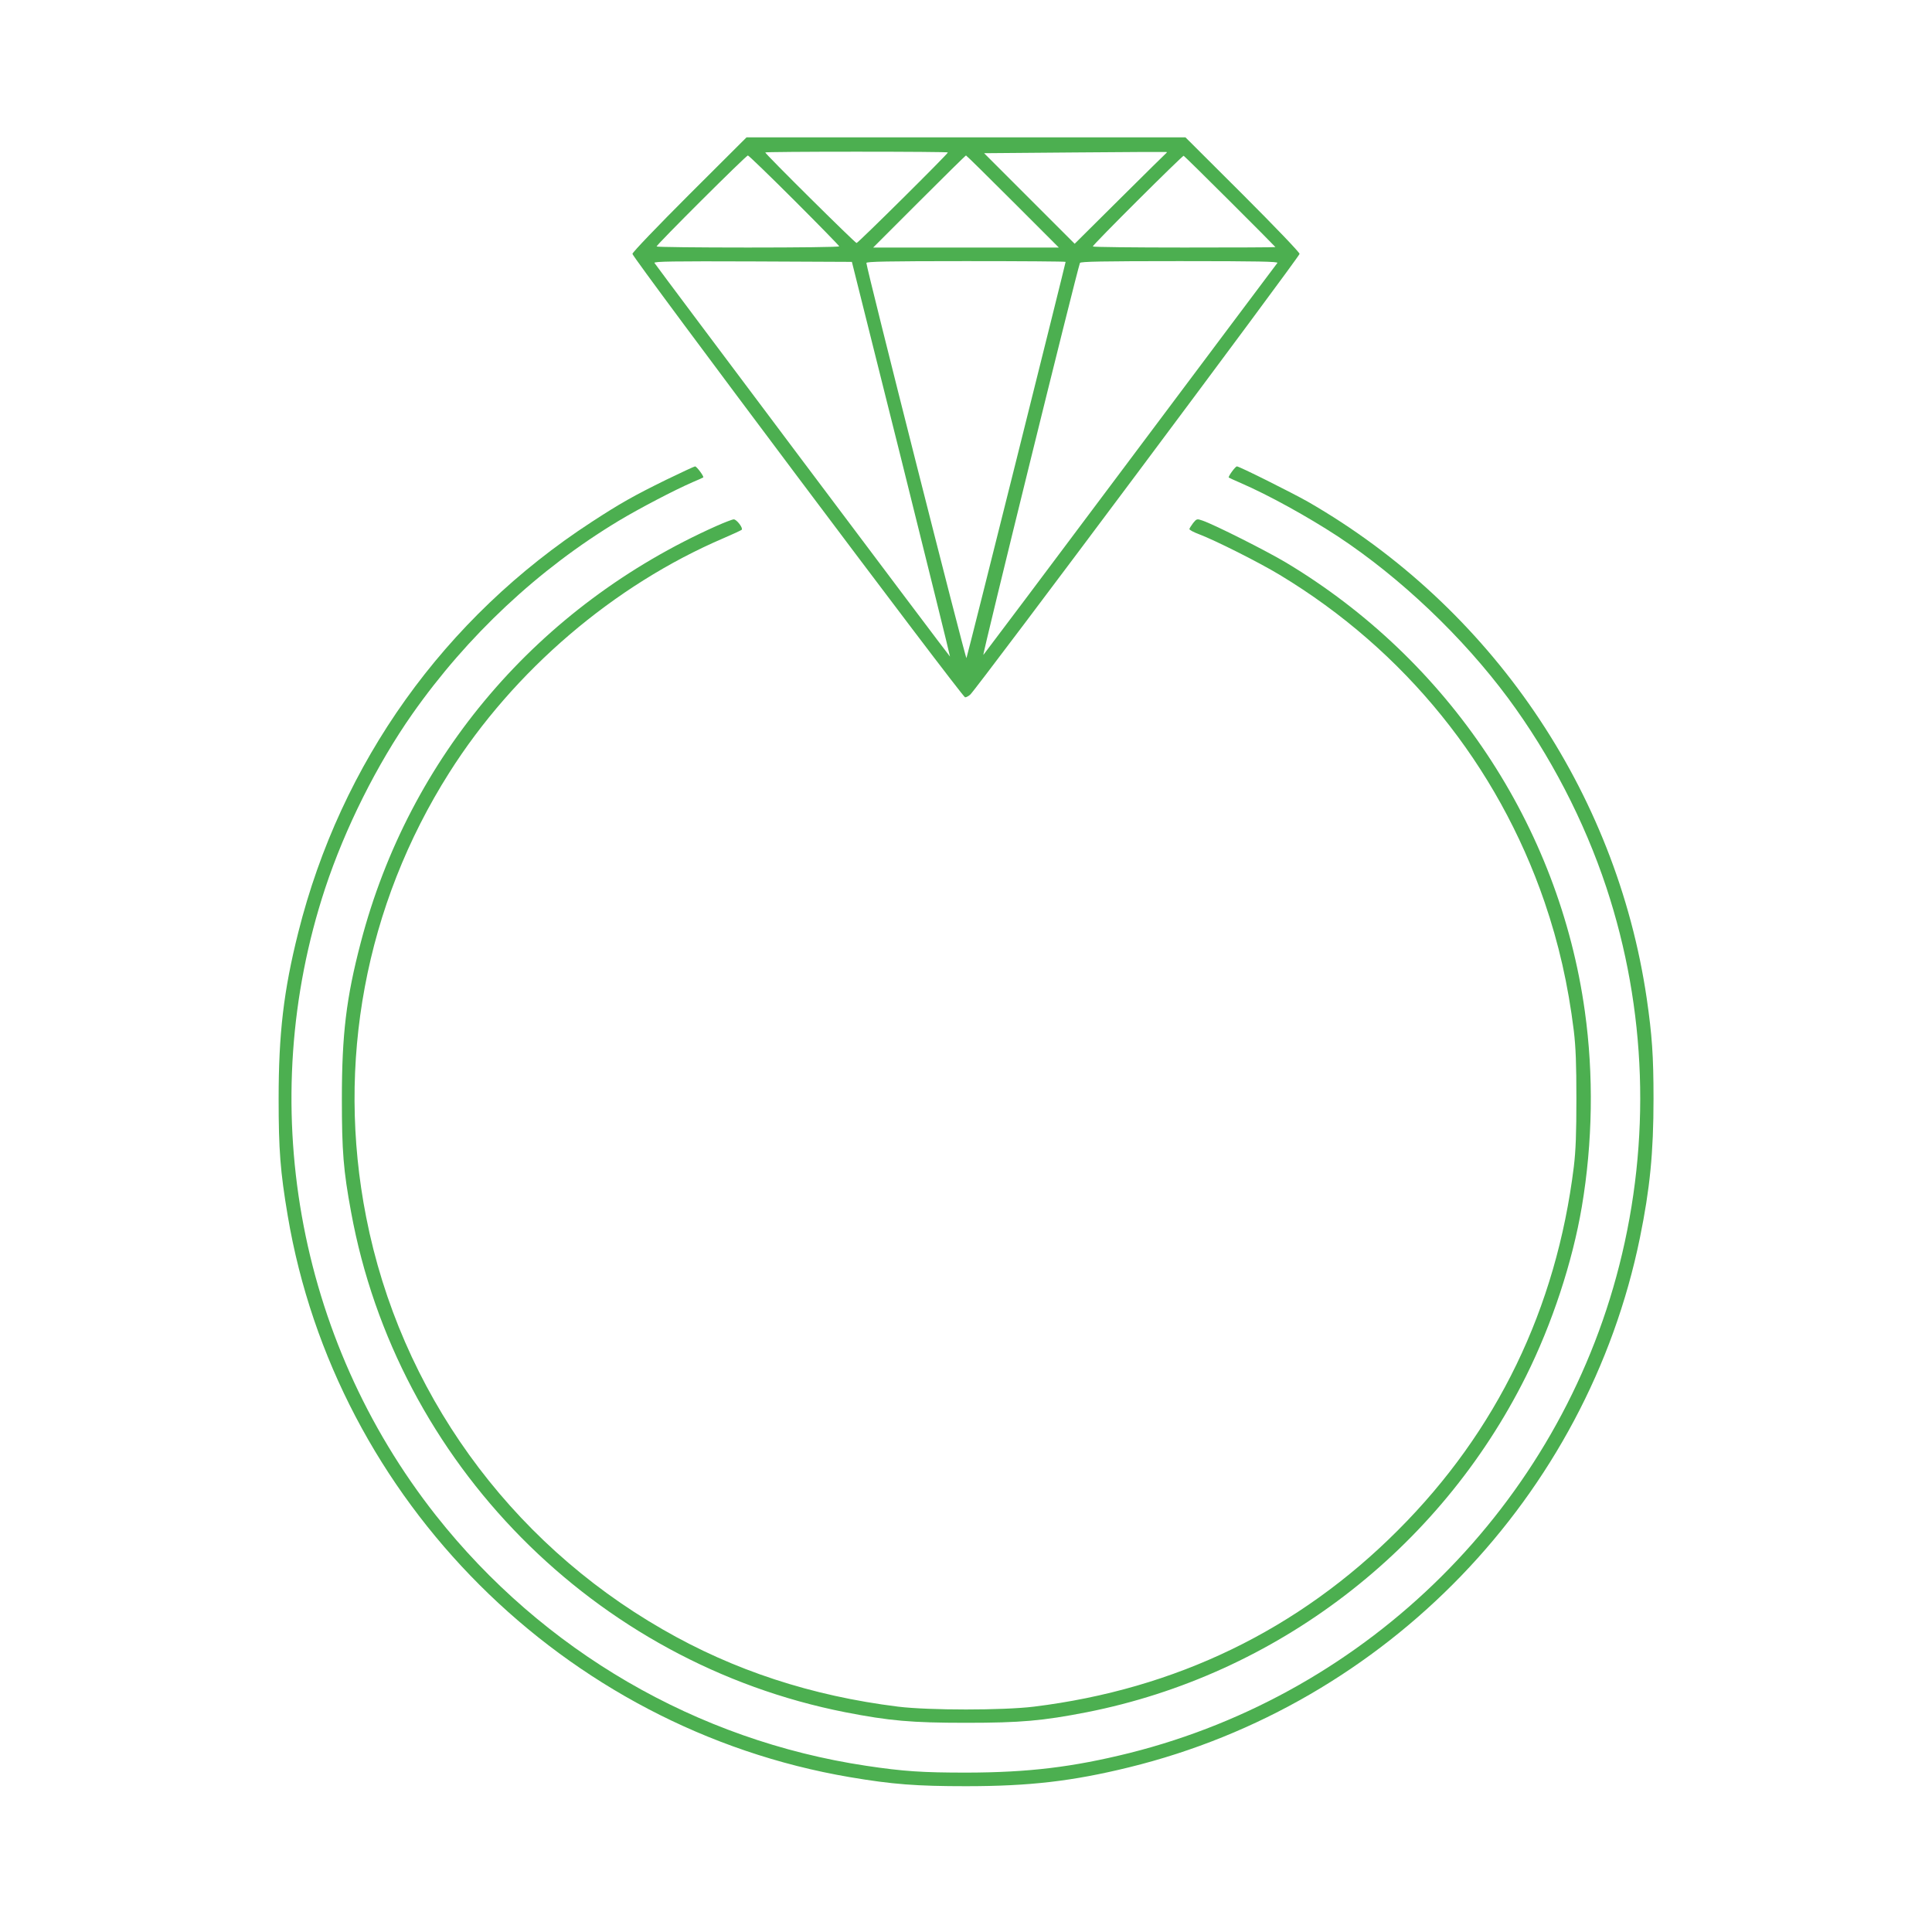 <?xml version="1.0" standalone="no"?>
<!DOCTYPE svg PUBLIC "-//W3C//DTD SVG 20010904//EN"
 "http://www.w3.org/TR/2001/REC-SVG-20010904/DTD/svg10.dtd">
<svg version="1.0" xmlns="http://www.w3.org/2000/svg"
 width="1280pt" height="1280pt" viewBox="0 0 1280 1280"
 preserveAspectRatio="xMidYMid meet">
<g transform="translate(0,1280) scale(0.1,-0.1)"
fill="#4caf50" stroke="none">
<path d="M4568 11513 c-213 -213 -378 -385 -378 -395 0 -24 2186 -2938 2204
-2938 8 0 23 8 34 18 38 32 2182 2902 2182 2920 0 10 -165 182 -378 395 l-378
377 -1454 0 -1454 0 -378 -377z m1712 277 c0 -10 -595 -600 -605 -600 -10 0
-605 590 -605 600 0 3 272 5 605 5 333 0 605 -2 605 -5z m1449 -2 c-3 -2 -141
-138 -307 -303 l-302 -300 -300 300 -300 300 602 5 c332 3 605 4 607 3 2 -2 2
-4 0 -5z m-2467 -315 c164 -164 298 -301 298 -305 0 -5 -272 -8 -605 -8 -333
0 -605 3 -605 7 0 12 593 603 605 603 5 0 144 -134 307 -297z m1448 -8 l305
-305 -615 0 -615 0 305 305 c168 168 307 305 310 305 3 0 142 -137 310 -305z
m1440 0 c165 -164 300 -301 300 -302 0 -2 -272 -3 -605 -3 -333 0 -605 3 -605
7 0 12 594 603 602 601 4 -2 143 -138 308 -303z m-2179 -1707 c179 -720 325
-1308 323 -1308 -4 0 -1942 2582 -1958 2608 -6 10 124 12 650 10 l658 -3 327
-1307z m1089 1307 c0 -9 -650 -2610 -657 -2625 -5 -13 -662 2581 -663 2618 0
9 139 12 660 12 363 0 660 -2 660 -5z m1403 -7 c-6 -7 -443 -591 -973 -1298
-529 -707 -968 -1291 -975 -1299 -10 -10 616 2530 640 2597 3 9 145 12 661 12
524 0 654 -3 647 -12z"/>
<path d="M4415 9622 c-218 -107 -306 -157 -495 -280 -977 -636 -1662 -1595
-1944 -2720 -97 -386 -130 -670 -130 -1102 0 -339 11 -482 60 -773 318 -1888
1831 -3399 3724 -3721 283 -48 443 -60 770 -60 421 0 705 33 1080 125 1706
418 3035 1796 3385 3509 66 323 90 563 90 920 0 287 -10 423 -45 665 -202
1375 -1035 2595 -2245 3291 -108 61 -454 234 -470 234 -11 0 -60 -68 -54 -74
2 -2 38 -18 79 -36 185 -80 442 -222 644 -354 415 -274 826 -665 1128 -1072
278 -376 504 -811 651 -1255 266 -805 296 -1674 85 -2503 -403 -1585 -1655
-2831 -3244 -3230 -378 -94 -670 -129 -1079 -130 -294 0 -418 8 -665 45 -1123
168 -2143 761 -2852 1659 -924 1172 -1201 2738 -734 4154 132 399 343 821 578
1156 365 519 835 959 1368 1280 135 81 368 203 490 256 36 15 67 29 69 31 7 5
-43 73 -54 73 -5 0 -91 -40 -190 -88z"/>
<path d="M4746 9315 c-1180 -527 -2035 -1528 -2356 -2760 -96 -366 -125 -608
-125 -1035 0 -348 10 -474 61 -750 304 -1662 1614 -2987 3274 -3314 292 -57
439 -70 800 -70 361 0 508 13 800 70 1254 247 2336 1074 2910 2226 173 347
308 757 370 1123 72 427 79 873 20 1295 -171 1230 -902 2327 -1980 2973 -129
77 -474 251 -553 278 -37 13 -39 12 -62 -16 -13 -17 -24 -35 -25 -40 0 -6 28
-21 63 -34 108 -41 397 -186 536 -270 827 -499 1443 -1260 1754 -2167 94 -275
156 -547 194 -854 13 -110 17 -219 17 -450 0 -231 -4 -340 -17 -450 -116 -939
-509 -1753 -1167 -2410 -657 -658 -1469 -1051 -2410 -1167 -205 -25 -695 -25
-900 0 -572 71 -1089 240 -1560 512 -1023 588 -1739 1584 -1964 2731 -201
1021 -6 2066 550 2944 428 677 1090 1243 1819 1555 61 26 114 51 119 55 11 11
-34 70 -53 69 -9 0 -61 -20 -115 -44z"/>
</g>
</svg>
